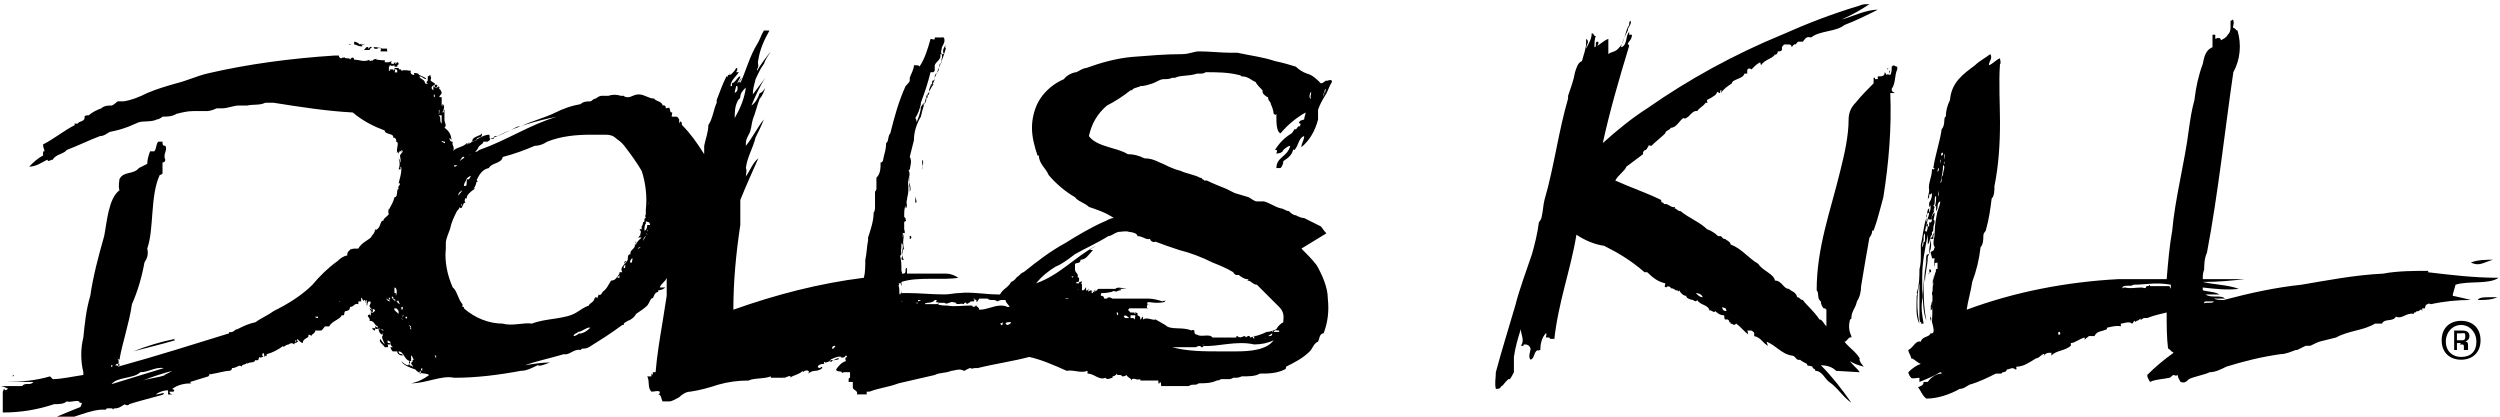<?xml version="1.0" encoding="UTF-8"?>
<svg xmlns="http://www.w3.org/2000/svg" version="1.1" viewBox="0 0 180 30">
  <!-- Generator: Adobe Illustrator 28.7.1, SVG Export Plug-In . SVG Version: 1.2.0 Build 142)  -->
  <g>
    <g id="Layer_1">
      <path d="M95.5,16.8c-.2-.2-.3-.4-.4-.5-.4-.2-.8-.4-1.2-.6-.2,0-.4-.1-.6-.2-.2,0-.4-.2-.5-.3-.2,0-.4-.2-.6-.2-.4-.1-.8-.4-1.2-.5-.2,0-.4,0-.5,0-.2,0-.4-.2-.6-.3-.3-.1-.7-.2-1-.3-.2-.1-.4-.2-.6-.3-.5-.2-1-.4-1.4-.6h-.2c0-.1-.1,0-.2-.2,0,0,0,0-.1,0-.3-.2-1-.3-1.4-.5-.1,0,0,0,0,0s-.4-.1-.6-.2c-.3-.1-.6-.3-.9-.4-.4-.2-.7-.3-1.1-.3-.4-.2-.8-.3-1.2-.3-.8-.5-2.2-.5-2.8-1.3.2-.9.6-1.6,1.3-2.2.6-.3,1.2-.7,1.7-1.1,0,0,0,0,.1,0,.1-.2.5-.2.6-.3.3,0,.6-.1.9-.2.3-.1.5-.3.8-.3.2,0,.4,0,.6-.1,0,0,.1,0,.2,0,.4-.2,1-.1,1.6-.3,0,0,0,0,.1,0h.2c0,0,.2,0,.3-.1.8,0,1.6,0,2.4.2,0,0,.1,0,.2.1.5,0,.7.3,1,.4.1.2.3.4.5.6,0,.1,0,.2.1.3,0,0,.2.2.3.2,0,.3.2.3.2.5h0c.1.2.2.5.2.7,0-.1.1.2.2,0,0,0,0,.3,0,.2,0,.4,0,1.1.3,1.2.5-.6,1.1-1.1,1.8-1.5,0,.2-.1.3-.1.5,0,0,0,0,0,0-.2.1-.3,0-.4.3,0,0,0-.1.1,0,.1,0,0,.1,0,.2-.2-.1-.2.3-.4.2,0,0-.1.2-.2.3-.5.3-.9.7-1.2,1.2,0,0,.1,0,.1,0,.1,0,0,.2,0,.3,0-.1.4,0,.5-.3,0,0,0,0,0,0,0,0,.3-.3.5-.3-.2.8-1,.8-1,1.6.1,0,.2,0,.3,0,.1-.1.2-.3.2-.5.3-.2.6-.4.7-.8,0-.1,0,0,.1,0,.3-.3.3-.9.7-1,0,.3-.2.5-.2.8.6-.5,1-1.2,1.2-2v-.7c.1-.3.3-.7.5-1,.2-.3.3-.7.5-1,0-.3-.4,0-.4-.1-.1,0-.2.2-.4.2-.3-.3-.6-.6-1-.7-.3-.1-.6-.3-.8-.5-.3-.1-1-.3-1.5-.4-.9-.3-1.8-.4-2.7-.6-.1,0-.3,0-.4,0-.8,0-1.6-.1-2.4-.1-.3,0-.7.2-1.2.2-1.2,0-2.3.1-3.6.2-1.1.1-2.2.4-3.3.8-.2,0-.5.2-.7.3-.2,0-.7.2-.9.5-.7.3-1.3.8-1.7,1.4-.4.6-.6,1.4-.6,2.1,0,.7.2,1.4.4,2,0,0,0,0,.1,0,0,.6.5.9.7,1.4.5.6,1.2,1.2,1.9,1.6.2.3.7.4,1,.7.6.2,1.2.4,1.8.8-.3,0-.5.2-.8.3-.9.4-1.9,1-2.7,1.5-1.1.6-2,1.3-3,2.1-.1,0-.3.2-.4.3-.1,0-.2.3-.5.4-.2.4-.6.5-.8.9-.1,0-.2,0-.2,0-.8,0-1.9-.2-2.7-.1-.4,0-.7.1-1.1.1-.9,0-1.8-.1-2.7-.1s-.3.1-.4,0c0,0,0-.1,0-.2,0-.1,0,.3-.1.3-.1,0,0-.4-.1-.6,0-.2.1,0,0-.2h.2c.1,0,0,.2,0,.2,0,0,0-.2,0-.3,1.2-.4,3-.1,4.1-.3-.3-.2-.6-.3-.9-.3-.8,0-1.7,0-2.8,0,0-.2,0-.3,0-.4-.2,0,0,.3-.2.4h-.2c.1,0,0-.2,0-.2,0,0,0,0,0-.1,0,0,0,0,0,0,0-.4,0-.6-.1-1,.2,0,0-.4.1-.5-.1,0,0,0,0-.3,0,.2.1.3.1.5s0,.3-.1.5c0,.2.3.1.1,0,0,0,0-.2,0,0,0-.4-.1-.7-.1-1.1.2.1,0,.4.2.5-.1-.4-.1-.7,0-1.1-.1,0,0,.1-.1.2,0,0,0-.2,0-.3s0,0,.1,0,0-.3,0-.3,0,0,0-.2,0,0,0,0,0-.2,0-.3.2,0,.1-.2c0-.2,0,0-.1-.2,0-.3,0-.6.1-.8,0,0,0,.1,0,.2.2-.1,0-.4.1-.6,0-.2.1-.4.1-.7,0-.3,0-.2,0-.3,0-.1,0-.1,0,0-.1-.4.2-.8,0-1.2,0,0,0,.1.1,0,0,.4-.1,1.1,0,1.3v.3c.2-.3-.2-.8,0-1-.1-.2,0-.4,0-.5h0c0-.3.2-.7,0-1,.1-.4.2-.8.3-1.2h0c0-.6.2-1.2.5-1.7.1-.5.3-1,.4-1.5.2-.2.3-.6.5-.8,0-.2-.2.2-.2,0,.2,0,0-.4.3-.3,0,0,0-.2,0-.3,0-.2.2-.2.3-.5,0-.2,0-.4.2-.5-.1-.2.1-.3,0-.6,0,0,0,0,0,0-.1-.2,0-.3,0-.4s0,0,0,0c0-.2.2-.3.2-.6s-.2-.2-.2-.2h-.5c0,0,0,0,0,.1s-.2,0-.3,0c-.2.7-.4,1.4-.8,2,0,0,0-.1-.2-.1,0,0-.1,0-.2,0,0,.3-.2.6-.3.9h0c0,0,0,0,0,.2,0,.1-.2.3-.3.4-.5,1.1-.8,2.2-1.1,3.4-.2.2-.1.6-.3.7,0,.4-.1.7-.2,1.1,0,0,0-.1,0,0,0,0,0,.3-.2.3,0,.4,0,.8-.3,1.1,0,.2,0,.4,0,.6,0-.1,0-.2,0-.3,0,0,0,.1,0,.2h0c0,.1,0,.2,0,.3h0c0,0,0,0,0,0h0c0,0,0,0,0,0,0,0,0,0,0,0,0,0,0,.1-.1.2,0,.2,0,.4,0,.7,0,.2,0,.3,0,.4,0,.1,0,.3-.1.4,0,0,0,0,0,0,0,.6-.2,1.2-.4,1.8,0,0,0,0,0,.2-.1.5-.1,1-.2,1.4,0,.4,0,.9-.1,1.3-3.2.4-6.3,1.2-9.4,2.3h0c0-2.1.2-4.1.5-6.1,0-.6,0-1.2,0-1.8.4-1,.9-2.1,1.3-3-.4.3-.6.9-.9,1.3,0-.2.1-.4,0-.6,0,0,0,0,0,0,.1-.8.5-1.4.7-2.2,0,0,0,0,0,0,.2-.4.4-.8.6-1.3-.5.6-.8,1.3-1.3,1.9v-.2c0-.2.1-.4.2-.6.2-.3.2-.8.3-1.1,0,0,0,0,0,0,.2-.5.3-1,.5-1.5.2-.2.3-.5.4-.8,0,.1,0,0,0,0s-.2.4-.4.4c-.1.3-.3.7-.6.9.3-.7.6-1.4,1-2-.3.4-.6.8-.9,1.2,0-.4.1-.7.2-1.1.2-.4.3-.7.6-1.1.1-.3.3-.6.5-.9-.4.5-.7.9-1,1.4,0-.1,0,0,0-.1.2-.3,0-.4.1-.7h0c.1-.7.4-1.4.8-2.1h-.4c-.2.3-.3.7-.5,1-.5.8-.8,1.9-1.2,2.8,0,0,0-.2,0-.2,0,0,0,.2-.1.1,0,0,.2-.2.2-.3-.1.1-.2.3-.3.4,0-.2.2-.3.2-.5-.2,0-.3.4-.6.5v.2s0,0-.1,0c0-.4.4-.7.6-1h-.2s.2-.3,0-.3c-.1.2-.2.3-.4.5,0,0,.1,0,0-.1,0,0,0,0,0,.1,0,0,0,0-.1,0,0,0,.1-.1,0-.1,0,0,0,0,0,.1,0,0,0,0-.1,0,0,0,0,0,0,.1s0,0-.1,0c-.3.6-.5,1.2-.7,1.7,0,0,0,.1,0,.2-.2.4-.3,1.2-.6,1.6,0,.5-.2,1-.3,1.5h0v.6c-.5-.8-1-1.5-1.6-2.1h0c0-.2-.1-.4-.2-.1,0-.1,0-.2,0-.3,0,0-.1-.2-.2-.2h0c-.2,0-.2,0-.3,0s0-.1,0-.3c-.2,0-.1-.1-.2-.3,0-.1-.1,0-.3,0,.1,0,0-.3-.2-.2,0-.3-.5-.3-.6-.5h0s0,0,0,0c-.4,0-.7-.3-1.1-.3-.4,0-.5.2-.8.2-.1,0-.2,0-.3-.1,0,0,0,0-.2,0-.3-.1-.6-.1-.9,0-.2,0-.3,0-.5,0-.1,0-.3.1-.4.2,0,0,0,0,0,0-.2,0-.3.2-.4.2s0,0,0,0c-.2,0-.5,0-.7.2,0,0,0,0,0,0-.6.1-1.2.3-1.8.6h0c-.8.4-1.7.6-2.5,1-.1,0-.3,0-.4.1-.6.3-1.2.6-1.8.8,0,0,0,0,0,0,0,0,0,0,0,0-.1,0,0-.3-.1-.3,0,0,0,0,0,0,0,0,0,0,0,0-.4,0-.9.4-1.2.5,0-.1,0-.3,0-.2,0,0,0,.2,0,.2h0c0,0,0,0,0-.1,0,.2-.3.3-.4.2-.2.3-.8.3-1,.6,0-.2,0,0,0,0,.2-.3-.1-.4,0-.7,0,0,0,0,0,.1,0-.2-.1,0-.2-.2s0-.2.1,0c0-.4-.2-.7-.5-.9.2-.2,0-.3,0-.6h0c0,0,0-.3,0-.3,0,0,0,0,0,0,0,0,0-.1,0-.2,0,0,0-.1,0-.2,0,0-.1,0,0,0-.1,0,0,.2-.1.2,0,0-.1,0,0-.1.1-.3.1-.3,0-.5,0,0,0,.2,0,.2,0,0,0-.2,0-.2-.1,0,0,.2-.1.1,0-.2,0-.4,0-.6-.1,0,0,0-.1,0-.2,0,.1-.2.1-.3,0-.1-.1-.3-.2-.3.1-.1,0-.1,0-.2,0-.1,0,.1-.1.1,0,0,0-.1-.2,0,0-.1,0-.2,0-.3,0,0-.2-.1-.3-.2,0-.2.1-.1,0-.3,0-.2-.1,0-.2,0,0,.1,0,.1,0,.3,0,0-.2.2,0,.2,0,.1-.2,0-.2,0s0,0,0,0c0-.3-.4-.3-.4-.5.2,0,.3.2.5.2-.1-.2-.5-.2-.6-.4-.1,0-.2-.1-.3,0,0,.1.1,0,0,.1-.2,0-.3-.2-.2-.3-.2,0-.4-.1-.7,0,0-.2-.2,0-.2-.2,0,0,.2,0,.1,0,0,0-.2,0-.2,0h-.2c0,.2.2,0,.2.2,0,.2,0,.1-.2.1,0,0,.1-.1,0-.2-.1,0,0,0-.1.1,0,0,0,0,0-.1,0,0,0,0-.2,0-.1,0,0,.1,0,.1s0,0-.1,0c0-.2,0-.2,0-.3,0-.1.1,0,.1,0s-.2,0,0-.1c0,0,.1.1.3,0,0,0,0,0,0,.1,0,0,.2,0,.2,0,0,0,0,0,0,0,0-.2.1-.1.1-.2s-.1-.2-.2,0c0,0,0,0,0,0h0s-.1,0,0-.1c-.1,0-.1,0-.1,0,0,0,0,.1-.1.1-.1,0-.2,0-.1-.2,0,0-.2.1-.3.1,0,0,0-.1,0-.1,0,.2-.2,0-.2.1,0,.1,0-.3,0-.2,0,.1-.4,0-.6,0,0,0,0,0,0-.1,0,.1-.2,0-.3.2,0,.2.1.1,0,.1,0,0,0,0,0,0,0,0,0,0,0-.1,0-.1-.1,0-.2,0s0,0,0,.1,0-.2,0-.2c-.4.2-.7,0-1.1,0h0c0-.2-.2-.2-.3,0,0-.2-.4,0-.4-.2,0,.1-.2,0-.2.1,0,0-.2,0-.2-.2-.2,0-.2,0-.3,0-3.1.2-6.2.6-9.2,1.3-.8.2-1.4.5-2.2.7-.7.2-1.4.4-2.1.7-.6.3-1.1.5-1.7.6h-.4c-.1,0-.3.3-.5.3s-.5,0-.7.2h0c-.3.1-.7.3-.9.5-.1,0-.4,0-.3.2,0,0,0,0,0,0s0,0,0,0c-.1.3-.4.2-.5.4,0,0-.1,0-.2,0s0,.1,0,.1c-.8.4-1.5,1-2.3,1.4,0,.3.1.3.1.5,0,0,0,0-.1,0,0,0,0,0,0,.1,0,0,0,0,0,.1,0,0,0,0,0,.1-.4.2-.7.5-1,.8.5,0,.9-.3,1.3-.5.1.2.2,0,.4,0,.2-.4.8-.4,1-.7.8-.3,1.6-.7,2.4-1,.3,0,.5-.2.7-.3.5-.1.9-.2,1.4-.4.2-.1.5-.2.7-.3.4-.1.9,0,1.3-.2.1,0,.3-.1.4-.2.3,0,.7,0,1-.2.4-.1.8-.2,1.2-.2h1c.2,0,.5-.1.7-.2.2,0,.3,0,.4,0,.4,0,.8-.2,1.2-.2h.4c.1,0,.1,0,.2,0,.4-.1.9,0,1.3-.2,0,0,.2,0,.3,0s.2,0,.3,0c1.9.3,3.8.6,5.7.7.7.6,1.5,1,2.3,1.3,0,.3.7.2.6.5.1,0,.3.1.2.3.3,0,0,.5.1.8,0-.1-.1,0,0,0,0-.2,0,0,.1,0,0,0,0,.3,0,.3,0-.2,0-.5.2-.4.1,0-.1.1,0,.2,0-.2,0-.2,0-.3.2.1,0,.2,0,.3,0,0-.1,0-.1.1,0,.1.1.4,0,.5,0-.1,0-.2-.1-.3.1.3.1.5,0,.8,0,0,0,0,.1,0,.1,0,0-.3,0-.2,0,0,0,0,0,0,0,0,0,0,0,0,0,0,0,0,0,0,0,0,0,0,0,0,0,0,.1,0,.1.1,0,.4-.1.7-.2,1.1,0,0,.1,0,.1,0,0,.2-.2.2-.1.4,0,0,0,0,0,0-.2,0,0,.6-.3.6-.1.4-.2.5-.4.9,0,0,0,0,0,0,0,0,0,.2,0,.2s0-.3,0-.3-.1.3,0,.4c-.1.2-.4.3-.4.5h-.1c-.2.3-.1.5-.5.7,0,0,.1-.1,0-.1,0,.3-.2.4-.3.6h0c-.2.2-.7.4-.9.8,0,0-.2,0-.3,0,0,0-.2,0-.2.1,0,0,0,0,0-.1-.2.2-.3.2-.3.5-.2,0-.5.2-.7.4-.7.5-1.3,1.1-1.8,1.7-.8.8-1.8,1.4-2.8,1.9h0c-.4.3-.9.5-1.3.8-.5.1-.9.3-1.3.5-.2,0-.3.3-.6.2,0,0,0,0,0,.1-2.6.8-5.1,1.6-8,2.4,0-.2.1-.4,0-.5-.1-.2,0,0,.1,0,.2-1.2.7-2.6.9-4,.4-.9.7-1.9.9-3,.2-.3.3-.6.2-1,.5-1.4.2-3.8.9-5.3,0,0,.1,0,.2-.1,0,0,0-.3,0-.3,0,0,0,0,0,.1,0-.2,0-.3,0-.6,0,0,.2,0,.2-.2-.2-.4.2-.7,0-1-.2,0-.2-.1-.2-.3-.1,0-.2,0-.3,0-.2.2-.1.5-.3.7h-.3c-.1.3-.2.6-.2.9-.2.1-.4.2-.6.3-.4.5-1.1.2-1.4.8,0,.1-.1.5,0,.8-.8.6-.9,2.3-1.1,3.3-.4,1.4-.8,2.9-1,4.3-.3,1-.4,2-.5,3-.2.8-.2,1.7,0,2.5,0,0,0,.1,0,.2-.7.1-1.6.3-2.2.3,0,0-.1-.1-.2-.2-1,.3-2.1.4-3.1.4h0c.6,0,1.1,0,1.9,0-.2.3-.6,0-.8.3H0c.2,0,.4.1.6.2-.1,0-.2.2-.3,0,0-.1,0,0-.1.2,0,0,0,0,0,0,0,0,0,0,0,0v1.5c1.3,0,2.5-.2,3.7-.6.1,0,0-.1,0,0,.3,0,.7,0,.9-.2.3.1.6-.1.9,0,0,0,0,.1.1.1.2,0,0,.2,0,.3-1,.4-2,.8-3,1.3.4,0,.8-.1,1.2-.3,1,0,2.5-.9,3.6-.8,0,0,0,0,.1-.1,0,0,.2,0,.3,0,0,0,0,0,.1,0,0,0,0,0,0,0,0,.2,0,0,.2,0s0,0,0,0c.3,0,.5-.2.7-.3,0,.1.3.1.3,0,0,0,0,0,0,0,.6-.2,1.8-.5,2.5-.7,0,0-.2,0-.1,0,0,0,.1,0,.1-.1-.2,0-.3.1-.6.1.3-.2.6-.3.9-.3,0,0,0,.2,0,.3.1,0,.2,0,.3,0,.1,0-.2,0-.2-.2s0,0,0,0,.2,0,.3,0c.1-.2,0-.1-.1-.2.4-.3.9-.4,1.4-.4,0,0-.1,0-.1-.1.6-.2,1-.3,1.3-.4,0,0,0,0,0,0,0,0,.1-.1.1-.2.1.1.2,0,.3,0s.8-.2,1.1-.2c0,0,.2,0,.2-.2.4,0,.5-.3.7-.1,0-.2.3-.1.4-.3,0,0,0,.1,0,.1.2-.2.5,0,.6-.3,0,.1.3,0,.2,0,0,0,0,0,0,0,0,0,0-.1.1-.2,0,0,0,.1.2,0s-.1,0,0-.2c0-.2.2,0,.1.2,0,0,.2-.2.2,0,0,0,0-.1,0-.2.4-.1.8-.3,1.2-.6,0,0,0,.1,0,.1,0,0,.2-.2.4-.2,0-.2,0,0-.1,0,.2,0,.2-.2.5,0,0,0,0-.1,0-.1,0,0,0,0,.1,0,0-.1-.1-.2,0-.2.1,0,0,0,0,.2,0,0,.1-.1.2-.1,0,0-.1,0-.1-.1,0-.2.1,0,.1,0,0,0,.2.2.3.2,0-.4.5-.3.4-.6,0,0,.2,0,.2.1.1-.2.3-.2.3-.4.1,0,.3,0,.4,0,.1,0,.2-.2.3-.3.1,0,.1,0,.3,0,.2-.4.8-.5.9-.8,0,0,0,0,.1,0s0,0,.1,0c-.1,0,0,0,0-.2s0,0,0,0c0-.2.4,0,.4-.4.3,0,.3-.3.6-.2,0,0,0,0,0-.1,0,0,0,0,0-.1,0,0,0,0,.1,0,0,0,0,0,.1,0,0,0,0,0,0-.2s.1.1.2.2c0,0,0-.1,0-.1,0,0,.2,0,.1.2.1,0,0-.2.1-.2,0,.1,0,.3,0,.4.1,0,0-.3.2-.3.2,0,0,.3,0,.3,0,.1.1.2.2.3-.1,0,0,0-.2-.1,0,0,.1.2.2.3.1,0,0-.5,0-.5s0,0,0,.2c0,.1.2,0,.2.2-.1,0-.2.3-.3,0,0,.1,0,.2,0,.3,0,.2,0-.2-.2,0-.1.1.2.2.1.4.4,0,.3.3.6.4,0,0,0,0,0,0,0,.2-.1,0-.2,0,0,.2.1,0,0,.2,0,.1,0-.1,0-.1,0,0,0,.1-.2,0,0,.1.1.2.2.2,0,0,0,0,0-.1.2,0,.3-.1.4,0,.2.2,0,0,0,0,0,0,.2,0,.2.1,0,.1-.3-.3-.3,0,0,0,0-.2,0-.2-.1.1,0,.4.2.5,0,0,0,0,0,0,0,0,0,0,0-.1.1,0,0,.2.1.3,0,.1,0-.1-.1-.1,0,.2.1.3.2.6,0,0-.3-.3-.3-.4-.2.2.2.4.3.6,0,0,0,0,.2,0,.1,0,0-.2,0-.2s0,0,.2,0c0-.2-.2,0-.2-.2,0-.2.1,0,.2,0,0,.1,0,.3.2.4.1,0-.1,0-.2,0,0,0,.1.3.2.3.1,0,.2,0,.3,0,0,.2.2.3.4.3,0-.2-.3,0-.3-.3.4,0,.4.7.9.7,0,0,0-.4,0-.4.1,0,.1.2.2.3-.2,0,0,.2-.2.2,0,.2.2.3.4.3,0,.2,0,0,0,.3,0,0,.2,0,.3,0,0,0,0-.2.1-.2,0,0,0,0,0,.1s0,0,0,.1c0,0-.1-.1-.2,0,0,.1,0,.1.1,0,0,0,0,0,0,.2-.2,0,0-.2-.2-.3,0-.2,0-.3-.3-.4-.2,0,0,.2-.1.2-.1,0,0,0,0-.1,0,0,0,.1-.2,0-.1,0,.1-.2,0-.3-.1,0,0,.2-.1.1.2.1,0,.1,0,.2-.2,0-.4-.2-.5-.3.1.3.7.5,1,.6.3.4.7.2,1,.4-.4.3-.8.5-1.3.6,1.1,0,2.2-.6,3.1-.4.1,0,0,0,0,0,1.6,0,3.2-.2,4.8-.5.4,0,.8-.2,1.2-.4.2.1.6-.1.9-.2-.6,0-1.2.1-1.8.2.8-.3,1.8-.5,2.8-.8,0,0,0,0,0,0,0,0,0,0,0,0,0,0,0,0,0,0,0,0,0,0,0,0,.4.1.7-.4,1.2-.3,0,0,0,0,.1-.1.2,0,.3,0,.5-.1.8-.5,1.6-1,2.4-1.6h.1c0-.2.2-.2.3-.3.3-.1.5-.3.6-.5.3-.2.6-.4.8-.6.1-.1.2-.4.3-.5.1-.1.1,0,.1,0s.1-.3.2-.4c.1-.1.2,0,.2-.2.2,0,.4-.1.5-.2,0,0-.2,0-.4,0,.1-.3.4-.4.5-.7,0,.4,0,.9,0,1.3-.1.6-.2,1.3-.3,1.9-.2,1.2-.4,2.4-.5,3.6h-.2c0,0,0,0,0,.2,0,0,0,0-.1-.1,0,0,0,.1,0,.2h-.3c.2.4,0,.8.3,1.1.3,0,.4-.1.6,0,0,.2,0,.1-.1.2.2,0,.2.3.3.5.2,0,.4,0,.5,0,.2,0,.5-.2.7-.3.2-.2.5-.4.8-.4.7-.1,1.4-.3,2-.5.7-.2,1.4-.3,2.2-.3.4-.2,1.1-.1,1.6-.3,0,0,0,0,0,.1,0,0,.4,0,.6,0,0,0,.1,0,.2,0,0,0,0,0,0,0,0,0,.1,0,.2,0s0,0,0,.1c0,0,0-.1.1-.1s-.2,0-.2-.1c.1.2.4-.1.5,0,.1,0,0,0,0,.1.2-.2.6-.2.9-.5,0,0,0,.1,0,.1s.2-.2.4-.1c.1.1,0,.1,0,.2.1-.1.3-.2.5-.2,0,0,.3,0,.5-.2,0-.2-.1,0-.2,0,0,0-.1-.1-.1,0-.1-.2.2-.3.4-.3.1,0,0-.1,0-.2,0,0,.2,0,.2,0,0,0,.1,0,.1-.1.4,0,.6-.3,1-.2,0,0-.1.1-.3.1,0,.2.1,0,.1,0-.2,0-.3.1-.5.2,0,.1-.2,0-.2,0,0,0,.2,0,.1-.2,0-.2-.1,0-.2.1,0,0-.2,0-.4,0h.1c.1,0-.3.1-.4.2,0,0,0,.3,0,.3,0,0,0-.3.4-.3.3,0,0,0,0,0s.1-.1.1,0c0-.1,0,0,0,0s0,0,0,0,.3,0,.4-.2c.2.1.3,0,.5,0h0c.2-.3.4,0,.6-.3.1,0,.1.2.1.2,0,0,0,0,0,0,0-.2-.2,0-.1,0-.1,0,0,.1,0,.2-.3.1-.5.3-.7.6,0,.2.4.1.4.2,0,0,0-.1,0,0s.2,0,.1,0c.2,0,.3,0,.5,0,0,.1,0,.3,0,.4,0,0-.1,0-.1.1,0,0,0,.1,0,.2,0,0,.2,0,.3,0,0,.1,0,.3,0,.4,0,.2.4.2.3.5h.7c0,0,0-.2,0-.2,0,0,.2,0,.2,0,.8-.3,1.3-.3,2.1-.6.9-.2,1.7-.4,2.6-.6.4-.2.7-.1,1.2-.3.2,0,.6-.2.9,0,.1,0,.3-.2.5-.2,0,.1.2,0,.3,0h0c.1,0,.1,0,.2,0,1.2-.3,2.6-.5,3.7-.8.9.2,1.8.6,2.7,1,.5-.1,1,.2,1.5,0,0,0,0,0,0,.2.5,0,.8.5,1.3.3.1.2.4,0,.5,0,0,0,0,0,0-.1,0,0,0,0,0,0,0,0,.2,0,.3-.2,0,.2.3,0,.4.2.1,0,.2,0,.3-.1.1.2.3.2.4.4,0,0,0,0,0-.1,0,0,0,0,0,0,0,0,0,0,0,0,.2-.1.3.1.6,0,0,0,0,0,0,.1.4,0,.9,0,1.3,0v.2s0,0,.1,0c0,0,0,0,0,0,0,0,0,0,0,0,0,0,0,0,0,0,0,0,0,0,0,0,0,0,0,0,0,0,0,0,0-.1,0-.1.1,0,.1.2.1.3.7,0,1.3,0,2,0,.2-.2.5,0,.7-.2.4,0,.9,0,1.3-.2,0,0,.2,0,.3-.1h.5c.2,0,.2,0,.4-.1.1,0,.2,0,.2,0s.2,0,.4-.1c.5,0,1,0,1.3-.2.6,0,1.2,0,1.8-.3,0,0,.1,0,.1-.2.6-.3,1.2-.6,1.7-1.1.2-.2.3-.6.6-.7.1-.2.1-.6.4-.6.3-.8.4-1.6.3-2.5,0-.8-.4-1.7-.8-2.4-.3-.4-.7-.8-1.1-1.2h0ZM95.4,6.4c.1,0,0,.2,0,.3-.1,0,0-.2,0-.3ZM95.3,6.7c.1,0,0,.2,0,.3s0-.2,0-.3h0ZM94.4,6.7c0,.2-.1.2,0,.4-.2,0-.1-.4,0-.5h0ZM94.1,6.6c0-.1,0-.3,0-.4,0,.1,0,.2,0,.4h0ZM93.9,6.3c0,.1,0,.5,0,.2,0,0,0-.2,0-.3h0ZM93.7,6.4s0,0,0-.1c0,0,0-.1,0-.2,0,0,0,.2,0,.3ZM92,8.5c0,0,0-.3,0-.4,0,.1,0,.3,0,.4ZM66.4,12.2h0c0-.2,0-.5,0-.7.2.2-.1.5,0,.7ZM66.3,7.4h0c.3-.8.5-1.4.7-2.2,0,0,.1,0,.2,0,0,0,0,0,.1-.1,0,0,0-.1,0-.2,0,0,0-.1,0-.2.1-.3.5-.4.4-.8,0,0,.1,0,.2,0s0-.1,0-.2c0-.2.1-.3.2-.5,0,0-.1.2,0,.3-.2.7-.5,1.4-.8,2.1h0c0,.2-.1.4-.2.5-.1,0-.2.3-.2.4,0,.1,0,0,0,0s0,0,0,.2-.2.1-.1.3c0,.1,0,0-.1,0,0,.2,0,.3-.2.6,0,0,0-.1,0-.2,0,0-.1.2-.2.3h0c0,.4-.2.8-.3,1.1,0,0,0-.2-.1-.3.2-.3.3-.6.4-1h0ZM65.9,14.1c0,.2.2.5,0,.5,0-.2,0-.4,0-.5ZM65.5,17.2c0,0,0-.2,0-.2.1-.1.2.2,0,.2h0ZM65.3,17.3c0,0,0,.2,0,.2s0-.1,0-.2h0ZM25.1,3.2h0c.1-.1.1,0,.2,0,0,0,0,0,0,0,0,0,0,0,0,0,0,0,0,0,0,0,0,0,0,0,0,0h0ZM26.1,3.3h0c0,.1-.4,0-.5-.1,0,.1,0,0-.1,0,0,0,0,0,0-.2,0,0,.2,0,.4.2,0,0,.1,0,.1-.1,0-.1,0,0,0,.1s.3,0,.3,0-.2,0-.3,0h0ZM26.3,3.5c0-.1.3-.2.2,0,.1,0,.1-.2.3-.1,0,0-.1,0-.2.2-.1,0-.3,0-.4,0h0ZM27.4,3.7c0,0,0,.1,0,0,0,0,0-.2.1-.2,0-.1-.2,0-.2-.1,0,.1-.4.2-.4,0,.1,0,.2,0,.2,0,.1,0,.3.1.4.1.1,0,.3,0,.4,0,0,0,0,0,0,0,0,0,0,0,0,0,0,0,0,0,0,0,0,0,0,0,0,0,0,0-.1,0,0,.2,0,0-.2,0-.2,0,0,0-.2,0-.2,0h0ZM28,3.7h-.2c0,0,0,0,.2,0ZM.9,27.1h0c0-.1.1-.1.1-.1,0,0,0,.1-.1.1ZM8.6,26.3c0,.1-.2,0-.3,0,0,0,0,0,.1-.1,0,0,.1,0,.2,0h0ZM8,26.3h.1c0,.2-.1,0-.1.2,0,0,0-.1,0-.2h0ZM8,27.7c.4-.6,1.6-.4,2.1-.9.6,0,1.1-.4,1.7-.3-1.3.4-2.6.8-3.9,1.2h0ZM11.9,27c-.5.2-1,.2-1.6.4.7-.3,1.4-.5,2.1-.7,0,0-.5.3-.6.3h0ZM12.6,24.5c-1,.3-1.9.5-3,.8,1-.4,2-.7,3-.9,0,0-.1,0-.1,0h0ZM22.9,22.9c0,0-.2,0-.2-.1,0,0,.1,0,.2,0h0ZM24.4,21.8c0,0,0-.2.1-.1,0,0,0,0,0,0s0,0,0,0c0,0-.1,0-.2,0h0ZM28.1,21.5c0,0,0,0-.1.1,0,0,0,0,0-.2s0,0,0,0h0ZM27.9,21.5c0,0,0-.2,0-.2,0,0,0,0,0,.2h0ZM28.1,21.7c0,0,0,0,0,0s-.3,0-.3-.3c0,0,0,.1.1.2,0,0,0,0,0-.1s0,.1.1.1,0,0,0,0h0ZM28.2,22.1c0,0,0-.2,0-.2,0,0,0,.2-.1.2h0ZM29,4.4c0,0-.3,0-.3,0,0,0,.1,0,.2,0h0ZM28.5,21.3c0,0,0-.2,0-.2,0,0-.1,0-.1,0,0-.1,0-.3,0-.4.2,0,.2.4.1.6ZM28.5,21.6c-.1-.1,0,.2,0,.1,0,0-.2-.1-.3-.3,0-.1.2,0,.1.1h0ZM28.5,22.2c0,0,.1,0,.2.2,0,0,0,.1,0,.2-.1-.1-.4-.3-.3-.4h0ZM28.6,21.7c.1-.2.1.1.2.2-.1,0-.2-.2-.3-.2h0ZM28.9,23.4s0-.2,0-.2c0,0,0,.2,0,.2.1,0-.1,0-.1,0h0ZM29,23c-.2,0,0-.2,0-.3,0-.1.1,0,0,.1-.2-.1-.1,0-.1.1h0ZM29.1,22.3c0,0,0-.1-.2,0,0,0,0-.2,0-.2h.1c0,.1,0,.2,0,.3h0ZM29.3,22.8c.1.3-.3,0,0,0h0ZM29.4,23.4c0,0,.2,0,.2.2,0,.1-.1-.2-.2-.2h0ZM29.6,23.6c0,0,0,0,0,.1s0,0-.1-.1c-.1,0,.2,0,.2,0,0,0-.1,0-.1,0h0ZM31.2,6.2v.2c0,0,0,0,0,.1-.3-.2,0-.4.2-.4.2,0,0,.2,0,.3,0,0,0,0,0-.1,0,0,0,0-.1,0h0ZM31.3,7c-.1,0-.1-.2,0-.2,0,0,0,.1,0,.2h0ZM31.4,25.6c0,0,0,.1,0,.2,0,0-.1-.2-.1-.2h0ZM46.6,15.4c-.1,0-.2.1-.1.3-.1,0,0,0,0,.2,0-.2,0-.4.1-.6,0,0,0,0,0,.1h0ZM34.8,9.6h.1c0,0-.1,0-.2,0s.1,0,.1,0ZM34.7,9.7c0,.3-.4.1-.4.4-.2,0-.2.2-.3,0,.1-.3.6-.3.7-.5ZM33.8,10.2c0,0-.1.2-.2.2,0-.2.2,0,.2-.2h0ZM33.5,11.5c.2-.5.7-.4.9-.8,0,0,0,0,0,0,0,0,0,0,0,0,.1-.3.4-.3.4-.5.1,0,.2,0,.3,0,0,0,.2-.1.2-.2,0,0,.1,0,.2,0,0,0,.1,0,.1-.2,0,0,0,0,.2,0,1.4-.7,2.8-1.1,4.3-1.4,0,0,0,0,0,0-2,.6-3.6,1.7-5.6,2.4,0,0-.2.2-.3.1-.1,0-.2,0,0,0,0,0-.2,0-.1,0-.2.3-.7.4-1,.7,0,0,.2-.4.3-.3h0ZM33.9,12.6c0,.2-.2.4-.2.3-.2,0,0,.5-.2.5h0c0-.1,0,0-.1,0,0-.2.1-.3.2-.5,0-.1.2-.2.4-.3h0ZM33.3,13.6c0,.2-.2.3-.3.5,0-.3.2-.3.4-.5h0ZM32.7,11.9h.2c0,0,0,.1-.2.1,0,0,0,0,0,0,0,0,0,0,0,0h0ZM31.9,9.2c0,.2,0,.4,0,.7h0c0,.1,0,0,0,0s0,0,.1,0,0-.1,0-.1c0,0,0-.1,0-.2,0,0,0-.1,0-.2h0ZM31.8,10.2c0-.1.1,0,.2,0s0,.2,0,.3c0,0,.1-.2,0-.2h0ZM31.6,8.4c0,0,0-.2,0-.3s0,0,0,0,0-.1,0-.2c.1,0,0,.3,0,.4h0ZM31.8,8.3c0,.2,0,.4,0,.6-.2-.2,0-.4-.2-.6.1,0,0,0,.2,0h0ZM41.7,24c-.1.1-.3.2-.4.2,0-.2.3-.2.3-.3.3,0,.7-.4.9-.3,0,.1,0,0,0,0-.2.2-.6.5-.9.4ZM44.5,20c0,0-.1-.1-.1,0,0-.1.1,0,.2-.2,0,.1,0,0,0,.2h0ZM45,18.8c0,0-.1.2-.1.3,0-.1.1-.2.2-.3h0ZM45,19.6s0,0,0,0h0c0,0,0,0,.1,0,0,0,0,0,0,0h0ZM44.9,19.3c0,0,0-.2.1-.2s0,0,0,.2h0ZM45.4,18.9c-.1,0,0-.2.1-.3.1,0,0,.1,0,.3h0ZM45.8,17.4c-.1,0,0,.1,0,.2,0,0,0,0-.1,0,.1.3-.4.4-.3.7-.2,0-.2.2-.2.4,0,0,0,0,0,0-.2.4-.6.5-.4.9h-.2c0,0,0,.1,0,.1-.2.3-.3.5-.6.5-.2.3-.3.6-.6.8,0,0,0,0,0,0,0,0,0,0,0,0-.1.2-.2.3-.3.2,0,.1-.1.2-.1.3,0,0,0-.1-.1-.1-.1,0-.1.2-.2.3,0,0,0,0,0,0s0,0,0,0c-.1.1-.3.2-.3.3-.3.1-.6.3-.9.5-.8.5-2.2.4-3.2.8-.6-.1-1.4.2-2.1,0-1,0-2-.4-2.8-1.1,0,0,0,0,0-.1,0,0,0,0,0,0,0,0,0,0,0,0,0,0,0,0-.1,0,0,0,0,0,0-.2-.3-.3-.4-1-.7-1.2h0c-.4-.9-.6-1.9-.5-2.8v-.4c0-.3.2-.7.3-1,.1-.5.3-.9.5-1.3,0,0,.2-.2.2-.3.1.2.2,0,.2-.1,0,0,0,0-.1,0,0,0,0,0,0-.1.1,0,0,.1.1.1s0-.2.2-.2c0-.1-.1-.1,0-.3,0-.1,0,0,.1,0,0-.2.1-.3.2-.4s.2-.2.4-.3c0-.1,0,0-.1,0,0,0,.2-.3.2-.5h0c.2,0,0-.1,0-.2,0,0,0,0,0,.1.2-.4.4-.8.9-.9.2-.4.9-.3,1-.8.8-.2,1.6-.5,2.3-.8.3,0,.6-.1.9-.3,1-.4,2.1-.5,3.1-.5.3,0,.7,0,1,0,.3,0,.6,0,.9.3.3.2.5.4.7.7.4.5.8,1.1,1.1,1.6.3.9.4,1.9.3,2.8h0v.3c0,.1,0,0,0,0,0,0,0,.2,0,.3-.2,0,0,.3-.2.3-.1,0,0,0,0,0s0,.2-.1.3c0,0,0,.1,0,.2,0,0,0,0-.1,0s0,.1,0,.1c.1,0,0,.5-.2.5,0,0,.2,0,.3,0-.2.2-.5.4-.4.8v-.3ZM45.9,18c0,0,0-.2.2-.2.1,0-.2.1-.3.2h0ZM46.1,17.1c-.1,0,0-.1,0-.2s0,.1,0,.1,0,0-.1,0h0ZM46.2,17.6h0c0-.1,0-.2,0-.2,0,0,0,0,0,0-.1,0-.1.1-.2.1h0ZM46.4,17.4c-.2,0,0-.4.1-.4,0,0-.2.3-.2.4h0ZM46.6,16.9c-.1,0,0-.2,0-.3s.1,0,.1-.1c0,0-.2.2-.1.4h0ZM46.7,16c.1,0,0,.3.1,0,0,0,0,.1,0,.2,0,0-.2,0-.2,0,0,0,0,.4-.2.4,0-.2,0-.4.1-.5,0,0,0-.2,0-.3,0,0,0-.2.1-.3,0-.2.1-.7.1-1,0,0,0,.2,0,.2-.3.4,0,.9-.3,1.2h0ZM53.1,6.2c0,0,0,0,0,.2s-.1.2-.2.3c0-.2.1-.4.1-.5h0ZM53.1,7.3c0-.1.2-.2.2-.3,0-.3.2-.5.4-.7-.1.8-.4,1.5-.8,2.2,0-.4,0-.8.2-1.2h0ZM59.6,25.1c0,0,0,0,.1,0,0,0-.1,0-.1,0h0ZM59.9,25.1h0c0,0,0-.2.2-.2.1,0,0,.1-.1.2h0ZM64.9,21.8c0,0,0,0,0-.1,0-.1,0,0,.1,0,0,0-.1,0-.2,0h0ZM65.8,21.8c0,0,0,0-.1,0,0,0,.1,0,.2,0,0,0,.1,0,.2,0,0,.1-.2,0-.2,0h0ZM66.1,21.8s0-.1,0-.2c0,0,0,0,.2,0s0,0,0,0c-.1.1,0,0-.2.1h0ZM72,23.3c0,0,.1,0,.2-.1,0,0,0,.3-.1.2h0ZM72.2,23.3s0,0,0,0c0,0,0,0,0,0,0,0,0,0,0,0,0,0,0,0,0,0,0,0,0,0-.1,0h0ZM72.4,23.3c0,0,0-.1.2-.1,0,0,.1,0,.2,0,0,.1-.2.2-.3.2h0ZM72.6,22c-.1.1-.3,0-.5,0-.6,0-1,.3-1.6.3,0-.2-.2-.2-.2-.3h-.1c.2,0-.2.2-.2,0,0,0,0,0-.2,0s0,0,0,0,0,0,0,0c-.5,0-1.1.1-1.6,0-.2,0-.5,0-.7-.1h.1c0-.1-.1,0-.2,0,0,0,0,0,0,0-.2,0-.5,0-.8,0,0,0,0,0,0-.1,0,.1.1,0,.2,0s0,0,0,0,.4,0,.5-.2q0,0,.1,0c.1,0,0,0,0,.2,0,0,0-.1.2,0,0,0,0,0,0,0,0,0,.1,0,.2,0,0,0,0,0,0,0,.1,0,.2,0,.2,0,.2.2.5-.2.7,0,0,0,0-.1.1,0h0s0,0,.1,0c0,0,0,0,0,0s0,0,0,0c0,0-.2,0-.1,0,.1.2.4,0,.6.1,0-.1.2-.2.2,0,0,0,.2-.1.3-.2,0,0,.1,0,.2,0s0-.1,0-.2c.2,0,0,0,0,.2,0,0,0-.2.2-.1.2,0-.1,0,0,.1,0,.1.1,0,.2-.2,0,0,.2,0,.1,0,.2,0,.4,0,.5,0,.2.2.5,0,.7.2,0,0,.2-.1.3-.1.1,0,.2,0,.3,0,0,.2.2.3.3.5,0,0-.2,0-.3,0h0ZM76.7,21.5c.1-.1.2,0,.3,0,0,0-.2,0-.2,0h0ZM77.2,20s0-.1-.1-.1c-.1,0,.2,0,.2,0,0,0,0,0,0,0h0ZM77.5,20.8s-.1,0-.1,0c0,0,.1,0,.2,0s0,.1,0,0h0ZM77.5,20.4s0,0,0-.1h.2c0,0,0,.2,0,.2,0,0,0-.1,0-.1h0ZM80.5,22.7c0,0-.1,0-.1-.2,0,0,0,0,0,0s.1,0,.1,0c0,0,0,0,0,0h0ZM80.6,22.8h.2c.1,0-.1,0,0,0h0ZM80.6,22.7h0c0-.2,0,0,0,0,0,0,0,0,0,0h0ZM81.2,22.9h0c0,0-.1,0-.2,0s0-.1,0,0,0-.1-.1-.1c.1-.2.3,0,.4.1.1,0,0,0,0,0h0ZM81.6,22.9c0,0,0,0-.2,0,0,0,0-.1,0-.2h.3c.1,0,0,.2,0,.3h0ZM82.3,23.6c0,0,0,0,.2,0,0,.2,0,.1,0,0h0ZM83.2,23c-.2.1-.6-.2-.9,0,0,0,0,0,0-.2-.1,0-.1.2-.2.2,0-.2,0-.2-.2-.3v-.2c0,0,0,.1-.1,0-.1,0,0,0,0,0s-.2,0,0,.1c0,0-.2,0-.1-.1,0,0-.2,0-.3,0,0,0-.1-.1-.2-.2,0,0,.1,0,.1-.1.3,0,.5,0,.8,0,.2,0,.4,0,.6,0,0,0-.2,0-.1-.2,0-.2.2,0,.2,0,0-.1-.2,0-.2-.2,0-.1.4,0,.6,0,.2,0,0,0,.1,0,.1,0,.5,0,.6-.1.1-.1,0-.1,0,0,0,0-.1-.1-.2,0-.3-.1-.7-.2-1-.2-.9,0-1.7,0-2.6,0,0,0-.3-.2-.4,0h-.2c0,0,0-.2-.2-.2,0,0,0,0,0,0s-.1,0,0-.2c.2,0,.4,0,.8-.1,0,0,0,0,0,0,0,0,0,0,0,0,0-.1.2,0,.4,0,0,0-.1,0-.2,0,.1,0,.2-.1.4-.1,0-.2-.1,0-.1-.1.3,0,.3,0,.5,0,0,0-.3,0-.2,0,0,0,.2,0,.3,0-.3,0-.7-.2-.9,0-.3,0-.5,0-.8,0h0s-.1,0-.2,0c0,0-.1,0-.2,0-.1,0-.2.3-.3.1,0,0,.1,0,.1,0s0,0,0,0h0c0-.1,0,0-.1,0s0,0,0,.1,0,0-.1,0,0,0,0,.1c0,0,0,0-.1,0,0,0,0-.2,0-.2,0,0-.2,0-.2.1-.1,0,0-.3,0-.2,0,0,0,0,0,0-.1,0-.1.2-.2.1,0,0,0-.1,0-.2-.1,0,0,.1-.2.2,0,0,.1,0,.1,0,0,0,0,0-.2,0,0-.2,0-.3,0-.4s-.1,0,0-.2c0-.1,0,0-.2,0-.1,0,0,0,0-.2,0,0,0-.2-.1-.1,0,0,0-.1,0-.2,0-.1-.2-.2-.2-.4,0-.1,0-.3,0-.4.1-.1.4,0,.4-.3.4,0,.6-.4.9-.7,0,0,0,0,0,0,0,0-.1,0-.2,0,0-.1.3-.2.4-.3-1.5.8-2.6,2.1-4.3,2.7.4-.5.9-.9,1.4-1.2.5-.2,1-.6,1.4-.9h0c.7-.4,1.6-.8,2.4-1.3.2,0,.4-.2.7-.3.2,0,.6-.1.8,0,.2,0,.6.1.6.3.4,0,.6.3.9.2,0,.1.2.3.4.2.5.2,1.1.4,1.7.6,0,0,0,0,0,0,.8.2,1.6.5,2.4.9,0,0,0,0,0,0,.5.2,1,.4,1.5.7,0,0,0,.1.2.2,0,0,.1,0,.2,0,.1.1.4.3.6.3.2,0,0,.1,0,.1.3,0,.4.3.7.3.4.4.8.8,1.3,1.3.4.4.7.6.6,1.3h0c0-.2,0,0,0,.1-.2.1-.4.3-.5.5-.2.1-.5.2-.7.2-.4.2-.8.3-1.2.4,0-.2-.2-.1-.3,0,0,0,0-.1-.1-.1s-.3.2-.5,0c-.2,0,0,.2-.1.1h0c-.5,0-1.2,0-1.7,0-.2-.3-.8,0-1.1-.2h0c0,.2,0,0,0,0s0,0,0,0-.2,0-.2-.2c0,0,0,.1,0,0,0,0,0,0,0-.1,0,0,0,0,0,0,0,0-.2-.1-.2,0-.7-.3-1.5,0-1.9-.4h0ZM91.6,24h0c0,.2-.1.2-.3.2s0,0,0,0c0,0,0,0,0,0,0,0,0,0,0,0,0,0,0,0,0,0,0,0,0,0,0,0h0ZM91.2,24.2c0,0,0,0-.1,0,0,0,0,0,0,0,0,0,0,0,0,0,0,.2.1.1,0,.2h0ZM91,24.2c-.2,0-.3,0-.4.1,0,0,0,0,0,0,0,0,0,0,0,0s0,0,0,0c0,0,0,0,0,0,0,0,.1,0,.1,0,0,0,.2,0,.2-.1,0,0,.1.2.1.3h0ZM90.2,24.3c-.1,0,.1,0,.1-.2,0,0,0,.2,0,.3h0ZM89,25.3h-1.1c-1.2,0-2.4,0-3.5-.3.6,0,1.1,0,1.7,0,0,0,.3-.2.4,0,.1,0,.2,0,.1-.2.1,0,0,0,0,.2,0,0,0,0,0-.1s0,0,0,0c1,.1,2.4-.4,3.7-.1.5,0,1-.1,1.4-.3h0c-.5.7-1.7.8-2.7.8h0ZM92.1,23.9c-.2,0-.3,0-.5,0h0c0-.2,0,0,.1,0,.1-.2.2-.1.4-.1,0,0,0,.1,0,.2ZM93,20.6c0,0,.1.1.1.2,0,0,0-.1-.1-.2ZM94.3,20.1c0,0,0,.1,0,.2s0,0,0-.2h0Z"/>
      <path d="M178.4,21.6c.5,0,1,0,1.4-.2-.2,0-.4,0-.6,0-.3,0-.7,0-.8.2Z"/>
      <path d="M179.5,18.7c-.5,0-1.1,0-1.6.2.6.3.9,0,1.6-.2Z"/>
      <path d="M174.8,21.9c.1-.1.2,0,.3,0,.1-.2.6-.1.7-.3-.4,0-.8,0-1.1,0,0,.2,0,.2,0,.3Z"/>
      <path d="M149.5,23.9c0,0,.2-.2,0-.3,0,0,0,0,0,.1,0,0,0,.1,0,.2h0Z"/>
      <path d="M149.2,23.9c0,0,0,0,0-.1,0-.1-.1.1,0,.1Z"/>
      <path d="M139.6,15c0,0,0,.2,0,.2s0-.5,0-.2Z"/>
      <path d="M121.9,21.3s.2,0,.2,0c0,0,0,0,0,0,0,0,0,0-.1,0,0,0,0,0,0,0h0Z"/>
      <path d="M176.8,20.5c0,0,0,0,0,0,.9-.3,2.4,0,3.1-.5-1.8,0-3.4-.2-5.1-.4,0,0,.1-.1,0-.1-.8,0-2.2,0-3.2.2-2.1.1-4.1.5-5.9.8,0,0,0,0,0,0-1.9.2-3.7.6-5.6,1.1-.2,0-.5,0-.7-.1.2,0,.5,0,.8,0-.3-.3-1,0-1.4-.3.3,0,.7,0,1,0-.3-.2-.9-.2-1.2-.3,0,0,0-.1,0-.2.9.1,1.7.2,2.6.1-.8-.3-1.8-.3-2.6-.5,1.2,0,2.1-.1,3-.2,0,0,.1,0,.1,0-1.2,0-2.1,0-3.1,0,0-.3,0-.4.1-.7,0-.2,0-.8.2-1.2.8-4.2,1.3-8.9,1.9-13,.5-.9.6-2,.3-3-.1,0-.2-.2-.3-.2-.1,0,.1-.3,0-.5,0-.2-.1,0-.2,0,0,0,0,.3,0,.4,0,.2,0,.4-.2.6-.1.2-.3.3-.5.4,0-.2-.2-.2-.4-.1,0,0,0-.1,0-.3,0,0-.2,0-.2,0,0,.2,0,.6,0,.9-.5.2-.6.7-.7,1.2-.3.8-.5,1.7-.6,2.6-.2.7-.3,1.4-.4,2.1-.3,2.4-1,5-1.2,7.3-.2,1.1-.3,2.3-.4,3.5-1,0-2.3,0-3.5,0-3.7.2-7.4.9-10.9,2.2.1-.7.3-1.3.4-2,.3-.8.5-1.6.6-2.5.2-.2.2-.6.2-.8,0-.3.2-.3.2-.5.2-.7.3-1.4.4-2.2.2-.2.2-.6.2-.9.3-1.5.4-3,.4-4.6,0-1.2-.1-2.9,0-4.2.1,0,0-.3,0-.4-.3.1-.5.4-.8.5,0-.3.3-.5.1-.8-.4.3-.8.5-1.1.8-.8.6-1.7,1.2-1.8,2.5-.2.4-.3.8-.3,1.2-.2,0,0,.6-.3.9-.1.8-.5,2-.6,2.8,0,0,.2,0,0,.1,0,.1,0-.1-.1,0,0,.6-.3,1-.2,1.5,0,0,0,0,0,0s0,.2,0,0c0,.2-.1.4-.1.7,0,0,0-.1.1-.2,0,0,0-.2,0-.2.1,0,.1,0,.2-.1,0,.2,0,.4-.2.7,0-.1,0,0,0,0,0,.3,0,0,0,.3.1,0,0-.1.1-.1,0,.2,0,.4-.1.5,0-.1,0-.2,0-.3-.2.1-.1.5-.2.7-.2.5-.3,1.6-.4,1.9,0,.2,0,.5,0,.7h0c0,.4,0,.7-.1,1.1,0,.5,0,1.1-.2,1.7,0,0,.1,0,0,.2,0,.1,0,0,0,0,0,.6-.1,1.5.2,2-.2-1-.2-2,0-2.9,0,.8,0,1.6,0,2.3,0,.2,0,.5.1.5s0,0,0,.1c0,0,.1,0,.2,0-.1-.6-.2-1.1-.1-1.7,0-.1,0,0,0,0,.1-.3,0-.6,0-.8,0-.2,0-.6,0-.9h0c0-1,.2-2,.4-3,0,.2,0,.5,0,.7.2-.2.1-.5.3-.7,0,0,0-.1,0-.2,0,0,.1,0,.1-.2s0,.1,0,0c0-.1,0-.2,0-.3,0,0,0,.2,0,.2,0-.2.2-.5,0-.6,0,0,0,.2,0,.2,0-.3.1-.4.1-.7-.2.2-.3.5-.3.8,0-.2,0,0,0,0,0-.3.1-.6.2-.8,0,0,0,0,0,0,0-.1.2-.3,0-.5.2-.1,0-.6.2-.7,0,.3,0,.5-.1.8,0,.2-.1.5-.2.8.2-.1,0-.7.3-.9,0,.2,0,.2,0,.4.2-.2,0-.6.3-.7,0,.3-.3.8-.2,1,0-.1,0-.2,0-.3-.1.5-.2,1-.2,1.5,0,0,0,0,0,0,0,.5-.2.8,0,1.1-.1.2,0,.2-.2.3-.2,0,0,.3,0,.5.1,0,0,0,.2,0,0,0,0-.1,0-.1,0,0,0,.3,0,.3,0-.2,0,0,0-.2,0,0,0,.1,0,0s-.1.5,0,.6c0-.1,0-.1,0,0,0-.1,0-.2,0-.3.1.1.1,0,.2,0,0,.2,0,.4,0,.5,0-.1,0-.2,0-.4,0,.1,0,.3,0,.4,0-.1-.2,0-.1.1,0,0,0-.2,0,0-.4.9-.2,2.2-.3,3.7,0,0,0-.3-.1-.2-.1-.1.1-.2,0-.3,0,.2,0-.2,0,0,0-.2,0-.3,0-.3,0-.1.1-.3,0-.4v.6c0,.5.5,1.5,0,1.4-.1.3-.6.2-.7.6-.4-.1-.5.4-.9.6,0,.2.2.4.2.6.2,0,.4.3.7.4-.3.1-.6.3-.9.6,0,.1.1.3.2.4s.4,0,.6,0c0,0,0,.2,0,.3.5-.2,1-.4,1.5-.7,0,0,.1,0,.1.1-.4,0-.8.3-1,.6-.1,0-.2,0-.3,0,0,.3-.3.3-.4.4.2.2.3.6.6.8.8,0,1.7-.3,2.4-.7.3,0,.5-.2.7-.3.7-.2,1.3-.5,1.9-.8.2,0,.2,0,.4,0,.1-.2.3,0,.4-.3.2,0,.4-.2.6,0,.2,0,0-.1.1-.2.5,0,.9-.3,1.4-.6.2,0,.3-.2.5-.3s0,.2,0,.2c.2-.3.3-.3.6-.3,0,0,0,.2,0,.2.4-.4.9-.3,1.4-.7,0,0,0-.1,0-.2.3,0,.6-.3,1-.4,0,0,0,.2,0,.2,0-.1.2-.2.3-.3.1,0,.3,0,.4,0,.2-.4.5-.3.9-.5,0,0,0,0,0,0,0,0,0,0,0,0,0-.1,0,0,0-.1,0,0,.7-.2,1-.1,0,0,0-.1,0-.2.2,0,.6-.2.8,0,.1,0,.1-.2.2-.2,0,.2.2-.1.2,0,0,0,.2-.1.2-.2,0,0,0,.2.1.1,0,0,.1-.1.2-.1,0,0,.2,0,.2,0h0c.5-.2,1-.3,1.4-.4,0,.9,0,1.8.1,2.6.1,0,.2.2.4.3-.7.5-1.3,1-1.9,1.6,0,.2.1.3.2.5h0c.4-.2,1-.2,1.4-.3.1,0,.2-.2.3-.2,0,0,.2.1.3,0,0,.2.1.3.2.5.3.1.4,0,.6-.2.4-.2,1.1-.3,1.5-.5.4,0,.8-.2,1.2-.4,1.3-.4,2.5-.7,3.9-.9.4,0,.8-.2,1.1-.3h.1c0,0,.4-.2.6-.3h.3c.1,0,.4-.2.7-.3l1.2-.3c.9-.5,2-.5,2.8-1,.2,0,.3,0,.5,0,.2-.4.8-.1,1-.5.5.2.7-.3,1.3-.2,0-.2.1,0,.2-.2.2.1.3-.3.4,0,0,0,0-.1,0-.2,0,0,0,0,.2,0,0-.2.1-.3.3-.4,0,0,0,0,.1.1,1-.2,1.9-.3,2.9-.3-.4-.1-.8-.2-1.3-.3,0,0,0,0,0-.1ZM139,15c0,0,0,.3,0,.3,0,0,0-.1,0-.3ZM138.4,17.8c0-.2,0-.3.1-.5,0,.1,0,.4-.1.5ZM138.5,17.4c0-.1,0-.2,0-.3,0-.1,0-.2.1-.3,0,.3,0,.4,0,.6ZM138.6,16.6c.1-.2,0-.4.2-.5,0,.3,0,.4-.1.6h0ZM138.9,15.3c0,.2-.1.4-.2.7,0-.1,0-.2,0-.4,0-.1,0-.2.2-.3h0ZM139.1,15.8c0,0,0,.3-.2.2,0,0,0,.1,0,.2,0,0,0,0,0-.1,0,0,0,.2,0,.2s-.1,0-.2,0c0,0,0-.1,0-.2.1.1,0-.4.2-.3h0ZM139,19.4h0c0,.1,0,0,0,0,.1.2,0,.2-.2.3.2,0,.1-.1.1-.3h0ZM139,23c0,0,0-.1,0-.2,0-.1.1.2,0,.3h0ZM139.1,22.3c-.2,0,0-.5,0-.6.1,0,0,.6,0,.7h0ZM139.1,21c.1,0,0,.6,0,0h0ZM139.2,19.7c0,.2,0,.5,0,.8-.1,0,0-.5,0-.7h0ZM139.3,23c0,0,0-.1,0-.2,0,0,0-.1,0-.2,0,0,0,.1,0,.2,0,0,0,.1,0,.2h0ZM139.2,19.3c0,0,0-.3,0-.4s0,.3,0,.4h0ZM139.8,23.1h-.2s0,0,0,0,.2,0,.2,0v.2ZM139.9,11c0,0,0,.2-.1.2-.1,0,0-.2,0-.2h0ZM139.7,11.5c.1,0,0,.2,0,.3,0,0,0-.2,0-.3h0ZM139.3,13.6c0-.1,0-.2,0-.3h0s0,0,0,0c-.2,0,0,.2-.1.2h0ZM139.5,12.4c0,0,0-.3.1-.3h0c0,.1,0,.3-.2.3h0ZM139.6,14.1c-.1,0,0-.3,0-.4,0,.2,0,.3,0,.4ZM139.7,12.6h0s-.1.2,0,.3c0,0,0-.2,0-.3h0ZM139.8,13.9s0,0,0,0c0,0,0,0,0,0,0,0,0,0,0,0v.2ZM139.9,12.6c-.2.2,0,.4-.2.6.1-.4.2-.9.2-1.3.2,0,0,.5,0,.6,0,0,0,0,0,.1h0ZM140,11.8c-.1,0,0-.2,0-.2s0,.2,0,.2h0ZM140,11.5c0-.1,0-.3,0-.4.1,0,0,.4,0,.4h0ZM148.2,24.1c0,0,0-.1,0-.2,0,0,0,0,.1,0,.1.2,0,.1,0,.2h0ZM156.2,20.6h-1.4c0-.2,0,0-.2,0,0,0,0,0,0,0s0,0,0,0c0,0-.1,0-.1.1,0,.1-.2,0-.3,0-.4,0-.8.1-1.2,0,0,0-.2,0-.2.1,0-.4.6-.1.8-.3.9,0,1.6-.2,2.7,0v.3ZM158.7,22c0,0,0-.1,0-.2,0,0,0-.1.1-.1.2,0,.4,0,.6,0-.1.2-.6,0-.8.2h0Z"/>
      <path d="M138.7,18.4h0c-.1,1.3-.5,3.4,0,4.7-.3-1.5-.2-3,0-4.5,0,.6-.2,1.1-.1,1.7,0-.6.2-1.2.2-1.8,0,0,0,.1,0,0,.2-.4.3-.8.2-1.2,0,0,0,.1,0,.1v-.2h.2c0-.2,0-.4,0-.6h0s0,.4-.1.5c-.1,0,0,0-.1,0,0,.5-.1.6-.1,1.1.1,0,0-.2.1-.2-.1.2,0,.3-.2.3ZM138.8,18h0c0,0,0,0,0-.1,0,0,0,.1,0,0,0,0,0,0,0,0h0Z"/>
      <path d="M139.1,17.4c0-.2,0-.4.2-.6-.2,0-.2.5-.2.6Z"/>
      <path d="M138.6,20.6c0,.1,0,.5,0,.6,0-.3,0-.5,0-.6Z"/>
      <path d="M133.9,26.8c-.2-.3-.5-.5-.7-.8.3.2.6.3,1,.4,0,0,0,0,0,0,0,0-.4-.4-.3-.6-.3-.5-.8-.8-1.1-1.2.2,0,.3-.4.5-.3,0,0,0-.2,0-.1-.2-.4-.2-.8-.1-1.2,0,0,.1,0,.1-.1,0-.5.3-.7.4-1.2.2-.3.3-.7.3-1.1.2-1.2.4-2.4.6-3.5.1-.1.2-.3.2-.5h.1c.3-.8.5-1.7.7-2.4.4-2.5.6-5,.5-7.5.1,0,.2,0,.3,0,0-.1-.2,0-.2-.3.3-.4.2-1,.4-1.4,0,0,0,0,0-.2-.2,0-.2-.2-.4,0,0,.3,0,.4-.1.6,0,0-.2-.1-.3,0,0-.1,0-.1-.1-.2,0,.3-.2.3-.5.3,0,.2,0,.4,0,.5,0,0,0-.3,0-.3,0,0-.2,0-.2,0,0,0,0-.1,0-.1h-.1v.4c-.4.4-.9.9-1.3,1.4-.3.3-.5.7-.5,1.2,0,1.2-.3,2.5-.6,3.7-.7,2.9-1.7,5.5-1.7,8.6.2.2,0,.6.3.8,0,.2.1.4.2.5,0,0,0,0,.1,0,0,0,0,0,.1.1,0,.4,0,.8,0,1.2-.2-.2-.3-.5-.5-.5-.4-.6-.9-1-1.2-1.4-.2,0-.2-.2-.4-.2-.1-.4-.4-.4-.6-.6-.4,0-.5-.6-1-.6-.1-.5-.9-.7-1.2-1.2-.7-.4-1.2-1.1-2-1.4,0-.2-.3-.3-.4-.4h-.1c0,0-.1-.1-.2-.2,0,0-.2,0-.2,0-.2-.2-.5-.4-.8-.5-.5-.5-1.3-.8-1.9-1.3-.2,0-.2-.1-.4-.2-.1,0,0,0,0-.1-.3.1-.5-.3-.8-.2,0-.2-.2,0-.2-.3-1-.5-2.2-.9-3.3-1.4.2-.4.7-.7.8-1,.4-.3.8-.6,1.2-.9v-.2c0,.2,0-.1.2-.1.2,0,0,0,0,0s.1-.1.2-.3c0-.1,0,0,.2,0,.3-.3.7-.6,1-.9,0,0,0,0,0,0,0-.2.3-.2.4-.4.4,0,.6-.5.9-.7.3.2.6-.6,1-.5.2-.3.4-.3.6-.6,0,0,0,0,.1,0,.1,0,0,0,0-.2.2-.1.4-.2.5-.3h0c0,0,.1,0,.2-.2s.1,0,.2,0,0-.2.1-.2c.1,0,0,.1,0,.2.2-.3.5-.5.8-.7,0,0,0,0,0,0,0-.3.8-.3.9-.7,0,0,.1,0,.2,0,0,0,0-.2,0-.2h0c0,0,0-.1,0-.2,0,0,0,0,0,0s0,.1,0,.2c0-.2.2-.2.3-.1.2-.2.4-.4.6-.5.1,0,0,0,.1.2.2-.4.9-.5,1-.8,0,.1.2,0,.2-.2.2,0,.2,0,.3-.1h0s0,0,0-.2c0,0,.1-.2.2-.2,0,0,.2,0,.3,0,0,0,.2,0,.2.2,0,0,.2-.3.3-.2,0,0,.1-.2.2-.2,0,0,.2,0,.3,0,.2-.2.2-.4.6-.3.6-.5,1.8-.4,2.4-.9.8-.3,1.6-.7,2.4-1.1-.9,0-1.8.5-2.6.7.7-.3,1.4-.7,2-1.1-.3,0-.5,0-.7.1-2,.6-3.8,1.3-5.6,2.1-3.4,1.4-6.7,3.2-9.7,5.3-1.1.7-2.2,1.6-3.2,2.5.5-2.3,1.2-4.7,1.9-7,0,0,0-.1-.1-.1,0-.2.3-.3.3-.7-.1,0-.1,0-.2,0,0,0,0-.2,0-.2-.3.3-.1,1-.6,1.1.1-.4.3-.8.5-1.2,0-.3.3-.4.2-.7-.1,0-.1.2-.1.3-.3.4-.3,1.2-.7,1.6-.3.4-.6.3-.8.5v-1.1c-.3.1-.6.4-.8.5,0,0,.2-.3,0-.3-.2,0,0,.4-.2.4,0-.3,0-.6.1-.8-.2,0-.1-.2-.3-.2,0,.4-.2.7-.4,1.1,0-.3.3-.5,0-.7,0,0,0,.3,0,.3,0,0,0,0,0,0,0,0,0,0,0,0s0,0,0,0,0,0,0,0,0,0,0,0c0,.4-.2.9-.3,1.3-.3.1-.4.5-.5.8-.1.6-.3,1.1-.5,1.7v.2c-.7,2.4-1,4.9-1.7,7.3-.1.4-.1.8-.2,1.2,0,.1-.1.3-.2.4-.1.8-.3,1.6-.5,2.3-.4,1.2-.9,2.5-1.2,3.7-.5,1.7-1,3.3-1.4,4.8,0,.4-.1.8,0,1.2.2,0,.3,0,.4-.2.1,0,.2-.2.3-.3,0,0,.1-.1.2-.2,0,0,0,0,.1,0,.1-.1.2-.3.3-.5,0-.3,0-.7,0-1.1.1-.7.3-1.4.5-2,0,.4.3.8,0,1.2,0,0,.1,0,.2,0,0,0,0,0,0-.1,0,0,0,0,0,0,.2,0,.4,0,.5.3,0,.2-.2.6,0,.8.3-.1.2-.5.5-.7h0c0,.1.1,0,.2,0,0-.4.1-.9.4-1.2.1,0,0,.2,0,.3,0,0,.1,0,.2,0,0,0,.1,0,.1.1,0,0,0,0,.1,0,0,0,0,0,.1,0,0,0,0,0,.1,0,0,0,0,0,0,.1.3-2.8,1.2-5.1,1.6-7.6.6.4,1.3.7,2,.8,1,.5,2,1.1,2.9,1.9h.2c.4.4.8.7,1.3.8,0,.2-.1.2,0,.3,0-.1.1,0,.1,0,0-.2.4,0,.3.1,0-.1.2,0,.2,0,0,0,0,0,0,0s.3.2.2.1c.2,0,.1.2.2,0,.1.2.3.4.5.4,0,.2.4.3.5.3.1,0,0,0,0,0,0,0,0,0,0,0,0,0,.2.2.3,0,.2.4.8.3.9.8,0-.2.3.2.4,0,.2.2.4.3.6.3.1,0,0,.2.1.3,0,0,0,0,.1,0,0,0,0,0,.1,0,0,0,0,0,.1.1,0,0,0,0,0,.1.1,0,.1,0,.1.1.2,0,.2.2.4,0,.3.2.6.6.9.8-.1,0,0-.1-.1-.3,0,0,.2,0,.3,0,0,0,.2.1.2.2h0s0,0,0,.2c.5.1.6.5,1,.7,0,0-.1-.2-.1-.3.7.3,1.1.9,1.8,1h0c.3,0,.3.4.6.3.1.1.3.2.5.3h0c0,.1,0,0,0,0,0,0,0,0,0,0,0,0,0,0,0,0,0,0,0,0,0,0,0,0,0,0,0,0,0,0,0,0,0,0,0,.2.2.1.4.2,0,.2.2.1.2.3.5,0,.7.6,1,.8h0c.6.4,1,1.1,1.6,1.5-.7-1-1.4-1.9-2.2-2.7.4,0,.8.1,1.1.4h0ZM136,5.3c0-.3.2-.3,0,0h0ZM135.9,4.9c0,0,0,.2,0,.2,0,0,0-.2.1-.2h0ZM122.1,21.1c0,0,.4,0,.5.3-.2,0-.3-.1-.5-.3h0ZM123.4,21.9c0,0,0,0-.1,0,0,0,.1,0,.1,0,0,0,0,0,0,0ZM124,22.1c.1.1.3,0,.3.3-.2,0-.3-.1-.3-.3h0ZM126.5,23.7c0,0,.1,0,.2,0,0,0-.2,0-.2,0Z"/>
      <path d="M121.6,8.4c0,0,0-.1.1-.2,0,0-.2.1-.1.2Z"/>
      <path d="M119.8,19.9c0,0,.2.2.2,0,0-.1-.1-.2-.2,0Z"/>
      <path d="M177.2,25.9c-.8,0-1.4-.5-1.4-1.4h0c0-.9.6-1.4,1.4-1.4s1.4.5,1.4,1.4h0c0,.9-.6,1.4-1.4,1.4ZM177.2,25.7c.7,0,1.1-.4,1.1-1.1h0c0-.7-.5-1.2-1.1-1.2s-1.1.5-1.1,1.2h0c0,.7.5,1.1,1.1,1.1ZM177.2,24.5c.2,0,.3,0,.3-.3s-.1-.2-.3-.2h-.3v.5h.3ZM177.2,24.7h-.3v.5h-.2v-1.4h.6c.4,0,.5.2.5.4s-.1.3-.3.4c.2,0,.2.1.2.4v.2s0,0,0,0h-.3s0,0,0,0v-.2c0-.2,0-.2-.3-.2Z"/>
    </g>
  </g>
</svg>